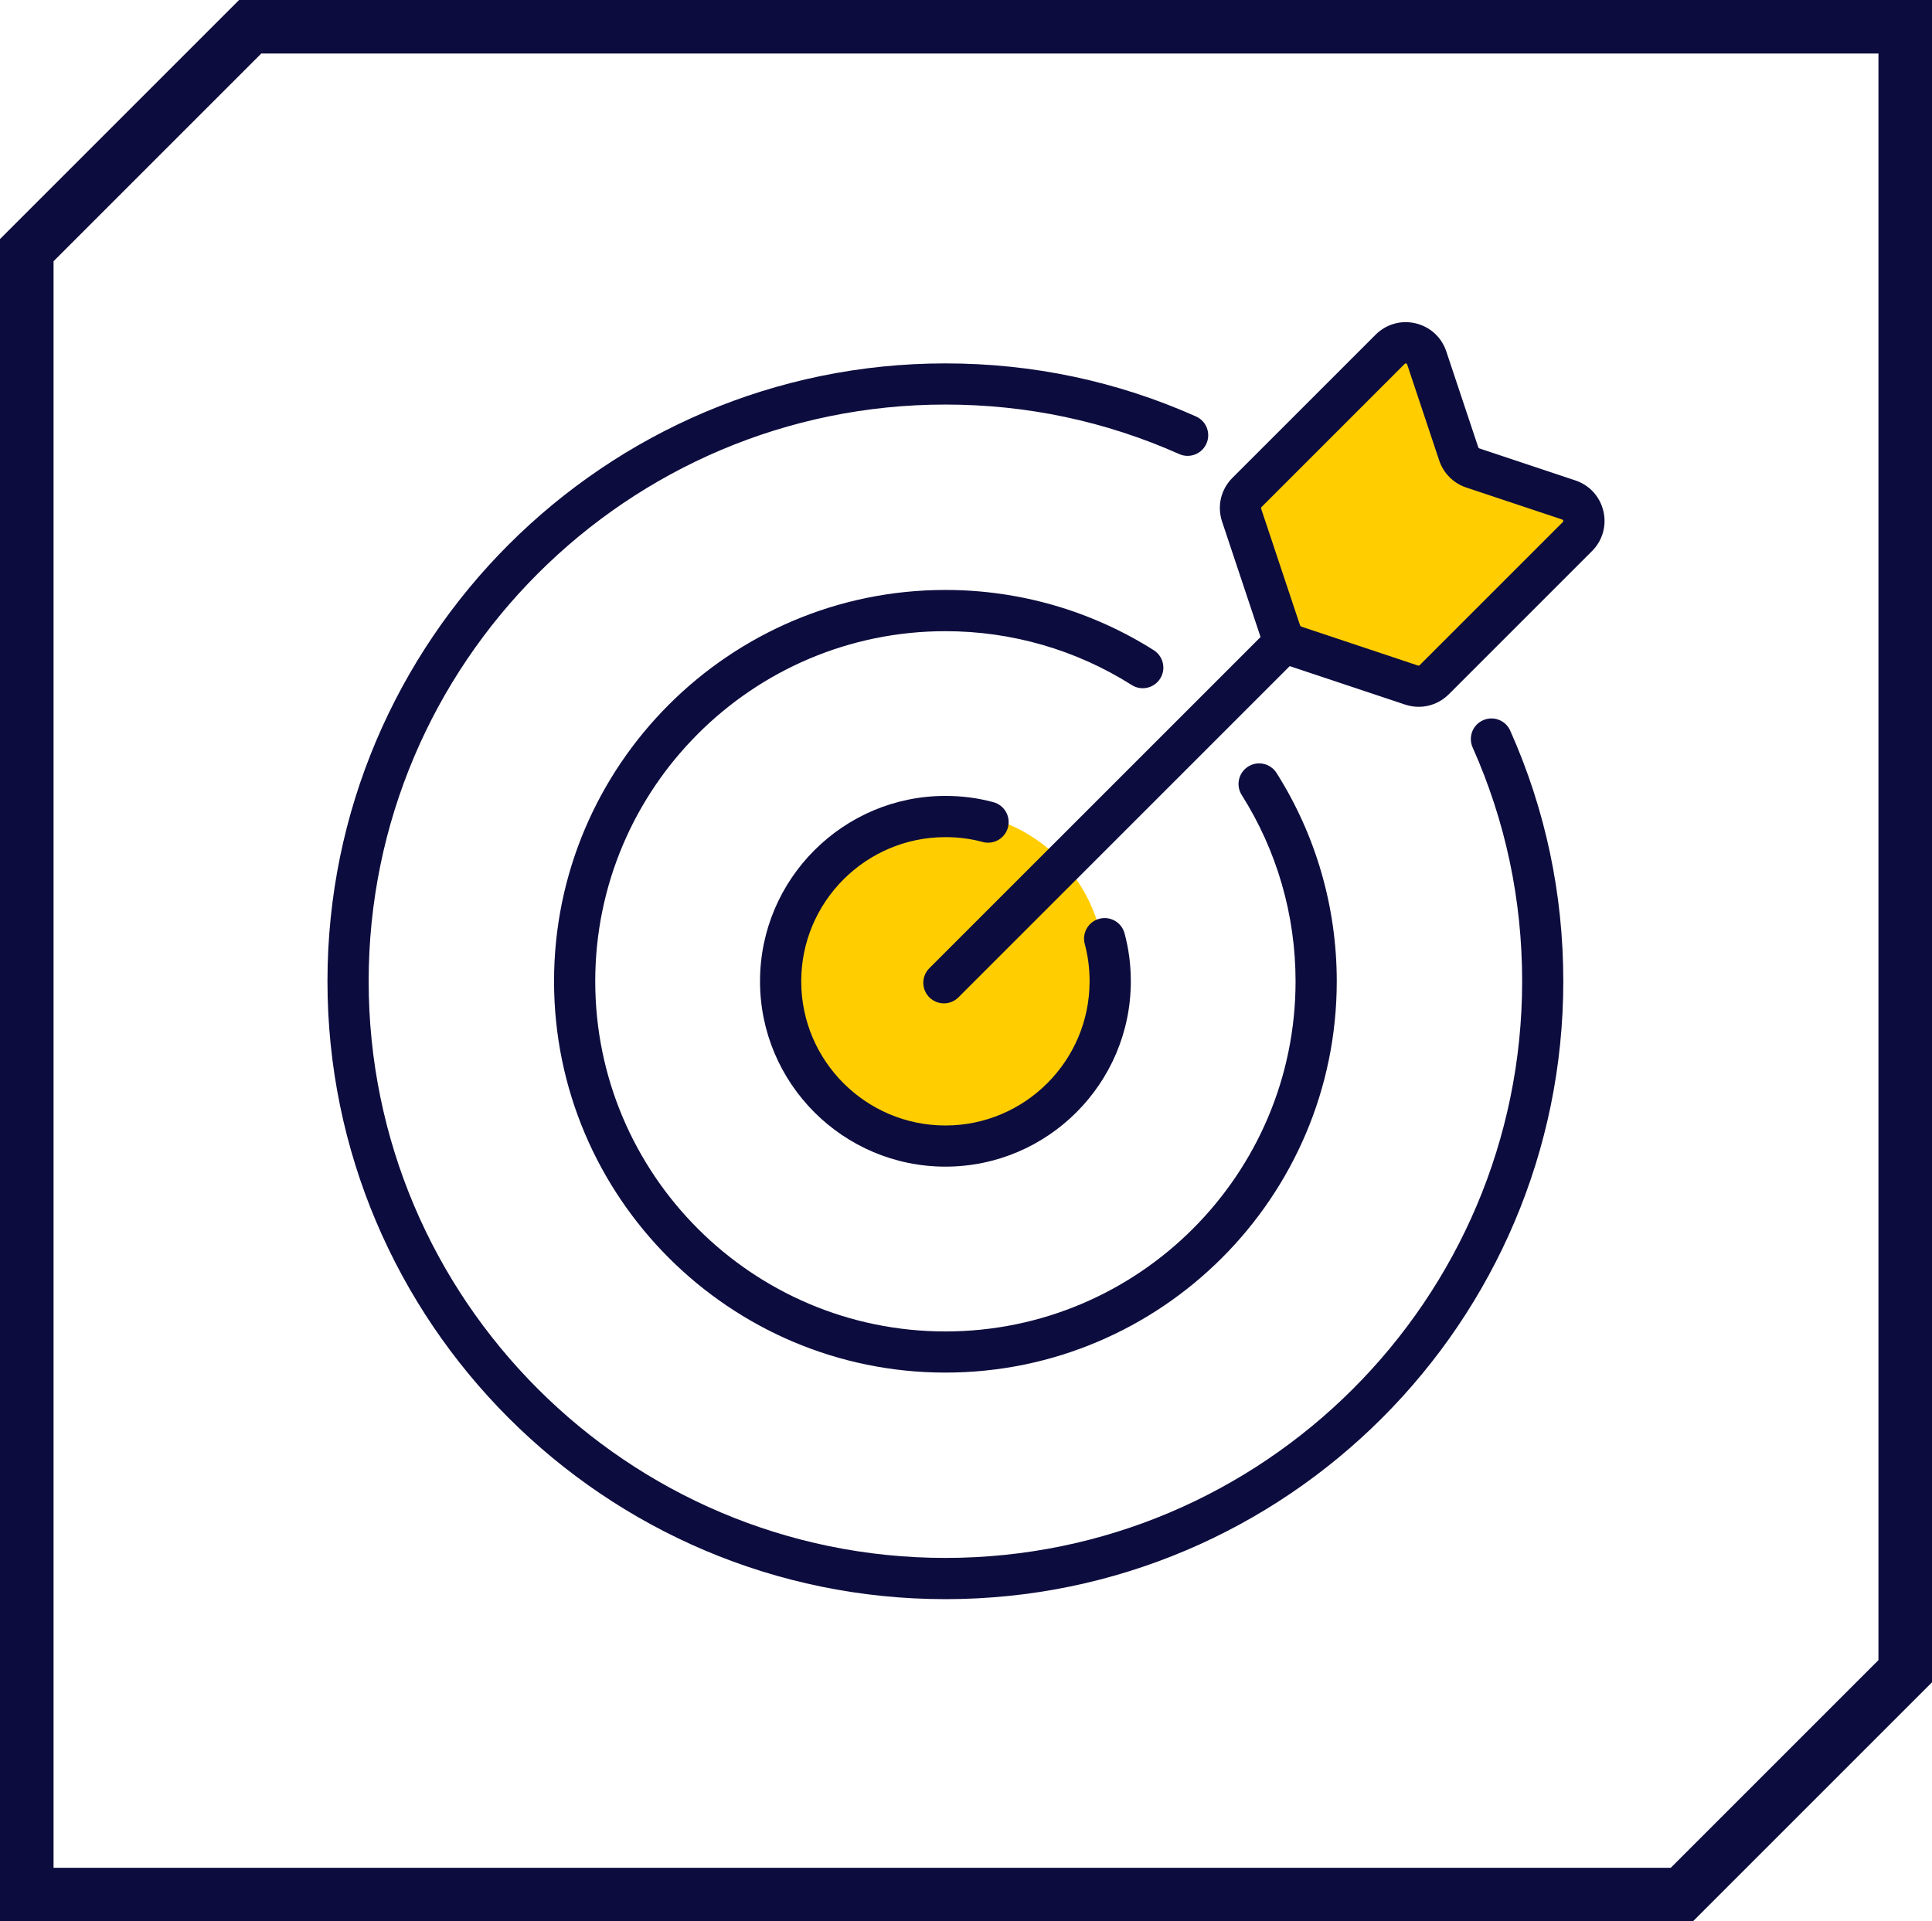 <svg xmlns="http://www.w3.org/2000/svg" id="Camada_1" data-name="Camada 1" viewBox="0 0 468.98 466.44"><defs><style>      .cls-1 {        fill: #0d0c3e;      }      .cls-2 {        fill: #ffcd00;      }      .cls-3 {        fill: none;        stroke: #0d0c3e;        stroke-miterlimit: 10;        stroke-width: 13px;      }    </style></defs><polygon class="cls-3" points="462.48 6.5 60.73 6.5 6.5 60.73 6.5 459.94 408.25 459.94 462.48 405.71 462.48 6.5"></polygon><circle class="cls-2" cx="229.95" cy="235.28" r="38.17"></circle><polygon class="cls-2" points="300.92 120.51 342.29 83.22 355.61 112.7 386.15 124.6 346.37 167.21 310.86 157.62 300.92 120.51"></polygon><g><path class="cls-1" d="M229.13,243.58c-1.28,0-2.56-.49-3.54-1.46-1.95-1.95-1.95-5.12,0-7.07l83.04-83.04c1.95-1.95,5.12-1.95,7.07,0,1.95,1.95,1.95,5.12,0,7.07l-83.04,83.04c-.98.98-2.26,1.46-3.54,1.46Z"></path><path class="cls-1" d="M344.38,171.59c-1.1,0-2.21-.18-3.3-.54l-28.41-9.47c-3.08-1.02-5.52-3.47-6.55-6.55l-9.47-28.41c-1.25-3.75-.29-7.81,2.5-10.6l34.77-34.77c2.56-2.56,6.18-3.59,9.7-2.76,3.52.83,6.3,3.37,7.45,6.8l7.78,23.33c.04.11.12.19.23.23l23.33,7.78h0c3.43,1.14,5.97,3.93,6.8,7.45.83,3.52-.2,7.15-2.76,9.7l-34.77,34.77c-1.98,1.98-4.6,3.04-7.3,3.04ZM341.23,88.22c-.13,0-.2.07-.24.11l-34.77,34.77c-.1.1-.13.24-.09.37l9.47,28.41c.04.11.12.19.23.23l28.41,9.47c.13.04.27.01.37-.09l34.77-34.77s.14-.14.09-.33-.17-.23-.23-.26l-23.33-7.78c-3.08-1.03-5.52-3.47-6.55-6.55l-7.78-23.33c-.02-.07-.06-.19-.26-.23-.04,0-.07-.01-.1-.01Z"></path><path class="cls-1" d="M229.49,283.22c-24.81,0-45-20.19-45-45s20.19-45,45-45c4.03,0,7.95.51,11.67,1.53,2.66.73,4.23,3.47,3.51,6.14-.73,2.66-3.47,4.24-6.14,3.51-2.86-.78-5.9-1.17-9.04-1.17-19.3,0-35,15.7-35,35s15.7,35,35,35,35-15.7,35-35c0-3.14-.39-6.18-1.17-9.04-.73-2.66.85-5.41,3.51-6.14,2.66-.72,5.41.84,6.14,3.51,1.01,3.71,1.53,7.64,1.53,11.66,0,24.81-20.19,45-45,45Z"></path><path class="cls-1" d="M229.49,333.22c-52.38,0-95-42.62-95-95s42.62-95,95-95c17.97,0,35.46,5.06,50.58,14.63,2.33,1.48,3.03,4.57,1.55,6.9-1.48,2.33-4.57,3.03-6.9,1.55-13.51-8.55-29.15-13.07-45.23-13.07-46.87,0-85,38.13-85,85s38.13,85,85,85,85-38.13,85-85c0-16.08-4.52-31.71-13.07-45.23-1.48-2.33-.78-5.42,1.55-6.9,2.34-1.48,5.42-.78,6.9,1.55,9.57,15.11,14.62,32.6,14.62,50.57,0,52.38-42.62,95-95,95Z"></path><path class="cls-1" d="M229.49,388.22c-82.71,0-150-67.29-150-150S146.78,88.22,229.49,88.22c21.19,0,41.66,4.33,60.83,12.88,2.52,1.12,3.66,4.08,2.53,6.6-1.12,2.52-4.08,3.66-6.6,2.53-17.89-7.97-36.99-12.02-56.76-12.02-77.2,0-140,62.8-140,140s62.8,140,140,140,140-62.8,140-140c0-19.77-4.04-38.87-12.02-56.76-1.12-2.52,0-5.48,2.53-6.6,2.52-1.13,5.48,0,6.6,2.53,8.55,19.18,12.88,39.65,12.88,60.84,0,82.71-67.29,150-150,150Z"></path></g></svg>